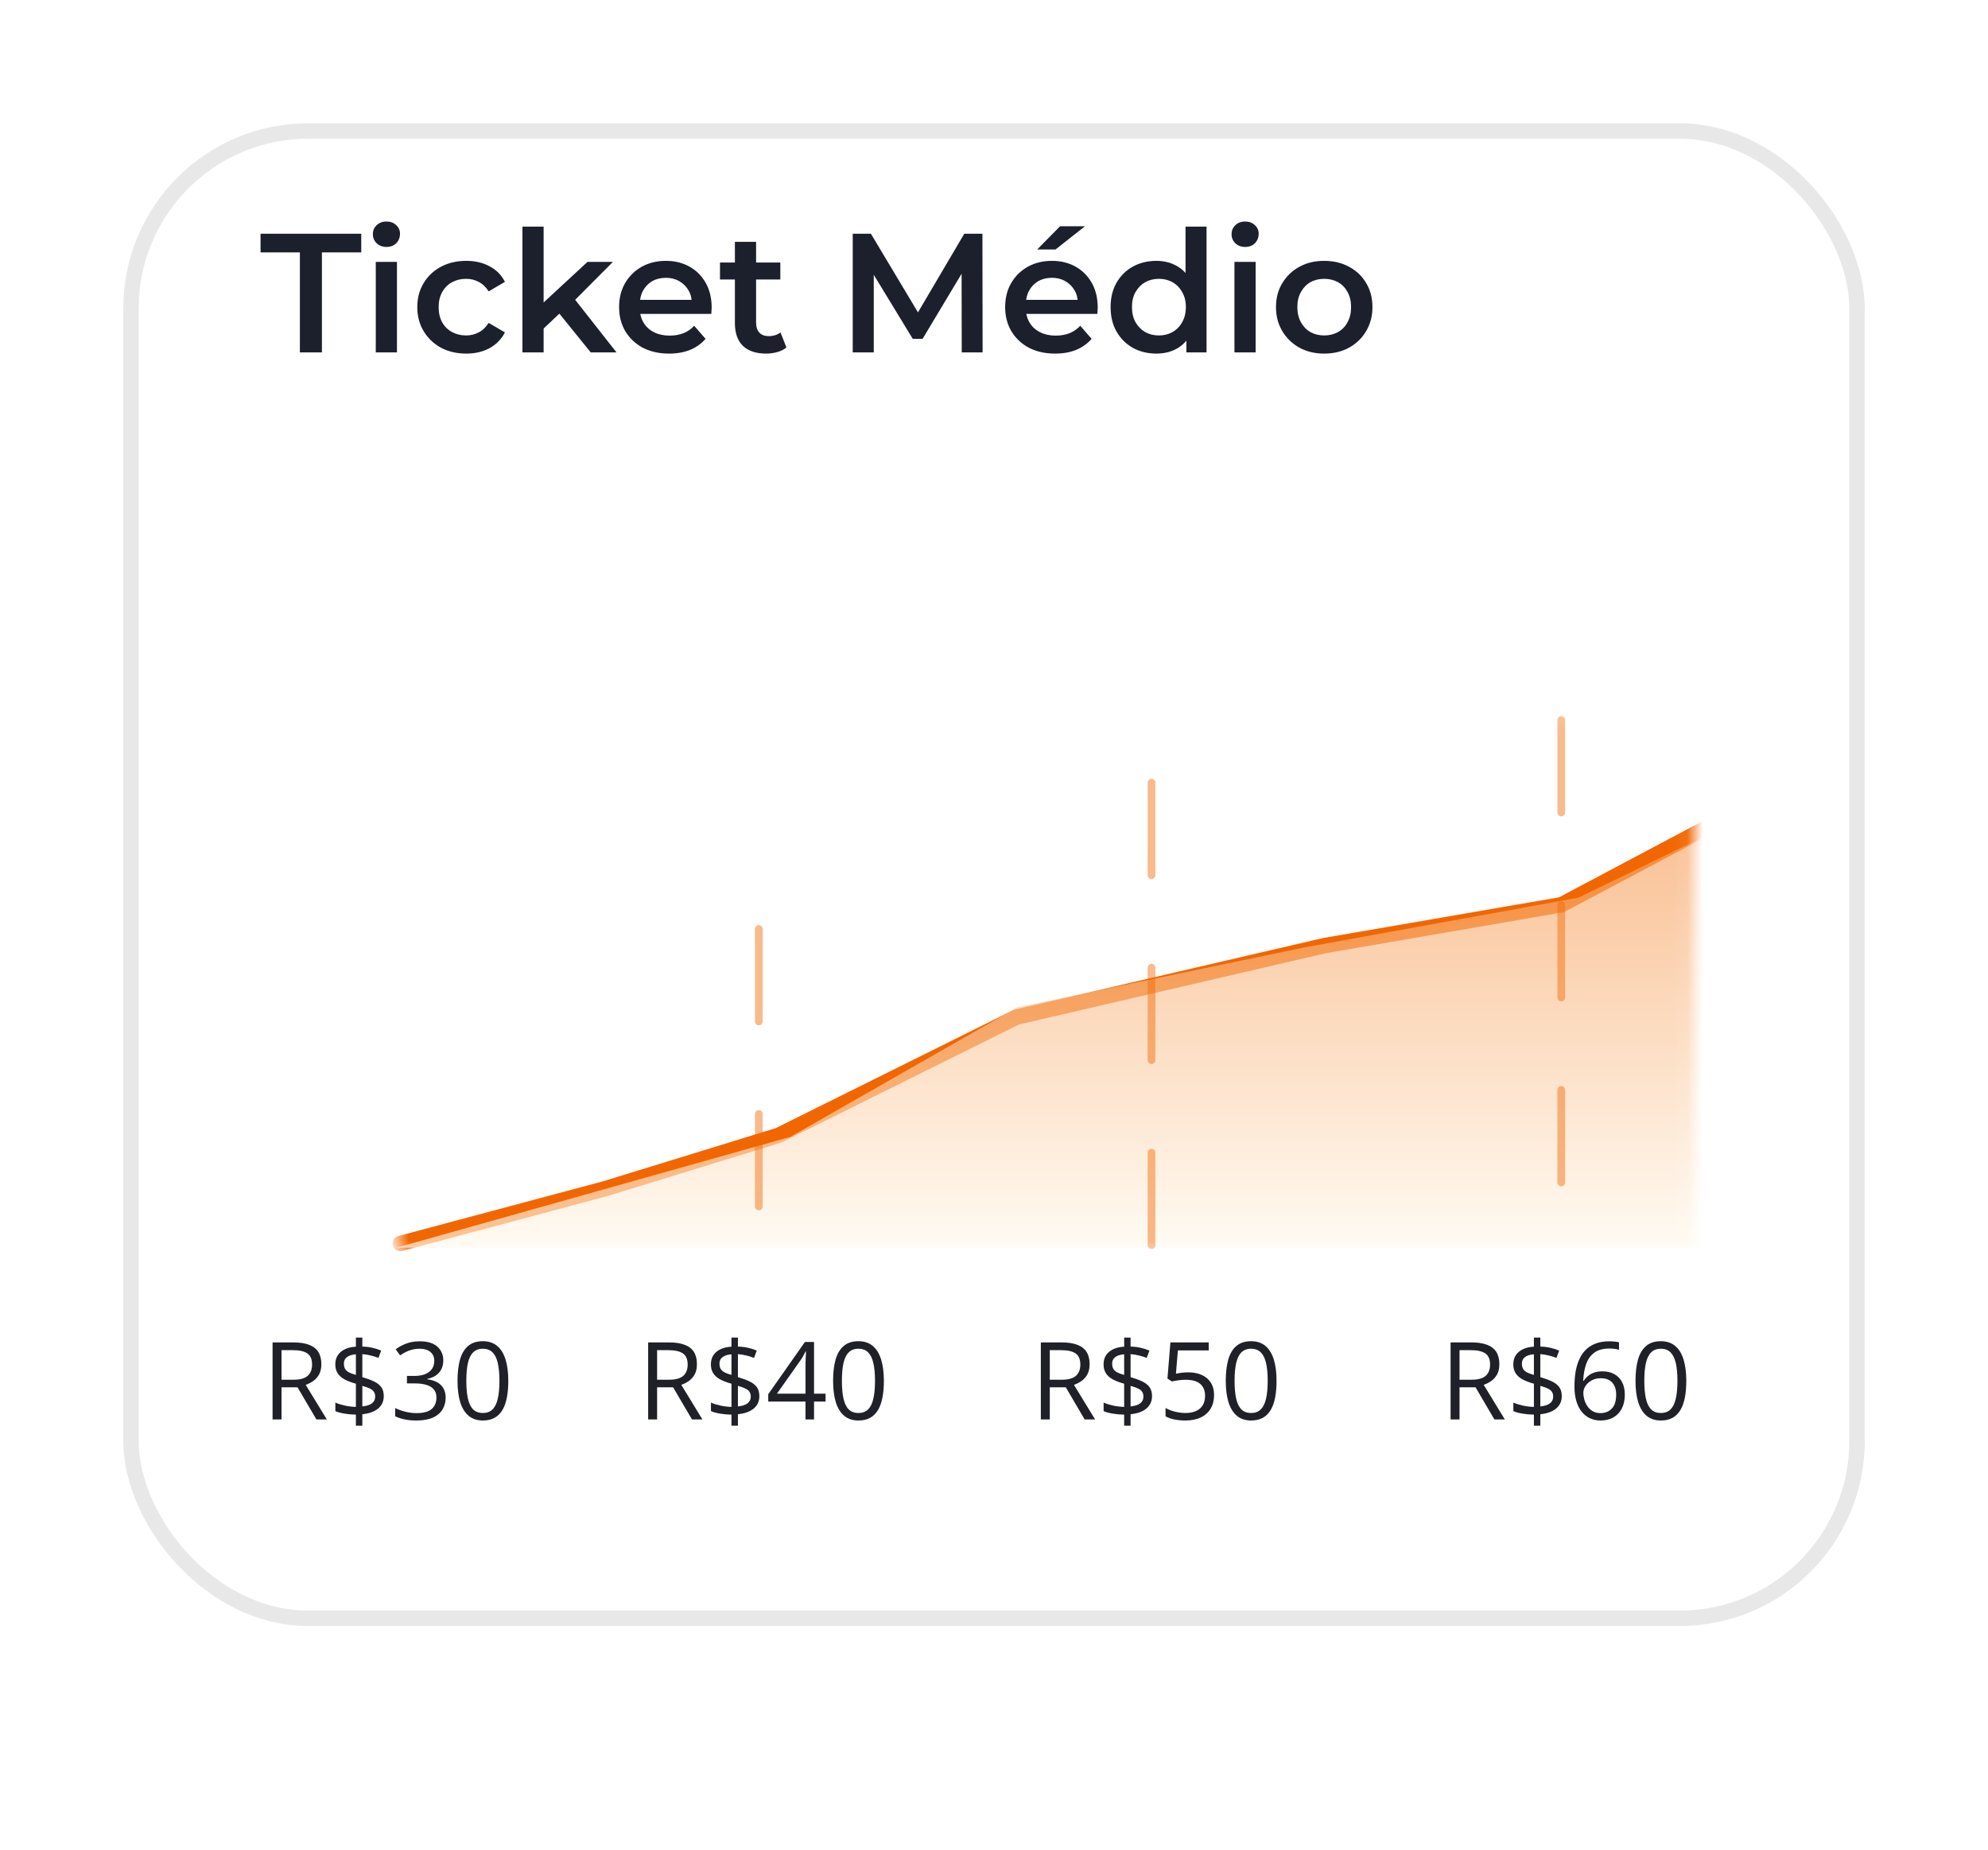 <svg width="129" height="120" viewBox="0 0 129 120" fill="none" xmlns="http://www.w3.org/2000/svg">
<rect x="8" y="26.157" width="113" height="93.059" rx="12" fill="white" fill-opacity="0.15"/>
<rect x="8" y="17.294" width="113" height="93.059" rx="12" fill="white" fill-opacity="0.3"/>
<g filter="url(#filter0_d_123_74)">
<rect x="8" y="4" width="113" height="97.49" rx="12" fill="white"/>
<rect x="8.5" y="4.5" width="112" height="96.49" rx="11.5" stroke="#E8E8E8"/>
</g>
<path d="M19.459 22.863V16.373H16.907V15.163H23.441V16.373H20.889V22.863H19.459ZM24.383 22.863V16.989H25.758V22.863H24.383ZM25.076 16.021C24.819 16.021 24.606 15.94 24.438 15.779C24.276 15.617 24.195 15.423 24.195 15.196C24.195 14.961 24.276 14.767 24.438 14.613C24.606 14.451 24.819 14.371 25.076 14.371C25.332 14.371 25.541 14.448 25.703 14.602C25.871 14.748 25.956 14.935 25.956 15.163C25.956 15.405 25.875 15.61 25.713 15.779C25.552 15.94 25.34 16.021 25.076 16.021ZM30.257 22.94C29.641 22.94 29.091 22.811 28.607 22.555C28.131 22.291 27.756 21.931 27.485 21.477C27.214 21.022 27.078 20.505 27.078 19.926C27.078 19.339 27.214 18.822 27.485 18.375C27.756 17.92 28.131 17.564 28.607 17.308C29.091 17.051 29.641 16.923 30.257 16.923C30.829 16.923 31.331 17.04 31.764 17.275C32.204 17.502 32.538 17.839 32.765 18.287L31.709 18.903C31.533 18.624 31.317 18.419 31.06 18.287C30.811 18.155 30.54 18.089 30.246 18.089C29.909 18.089 29.605 18.162 29.333 18.309C29.062 18.455 28.849 18.668 28.695 18.947C28.541 19.218 28.464 19.544 28.464 19.926C28.464 20.307 28.541 20.637 28.695 20.916C28.849 21.187 29.062 21.396 29.333 21.543C29.605 21.689 29.909 21.763 30.246 21.763C30.54 21.763 30.811 21.697 31.06 21.565C31.317 21.433 31.533 21.227 31.709 20.949L32.765 21.565C32.538 22.005 32.204 22.346 31.764 22.588C31.331 22.822 30.829 22.94 30.257 22.94ZM35.022 21.554L35.055 19.827L38.124 16.989H39.774L37.167 19.607L36.441 20.212L35.022 21.554ZM33.9 22.863V14.701H35.275V22.863H33.9ZM38.333 22.863L36.188 20.212L37.057 19.112L40.005 22.863H38.333ZM43.418 22.94C42.765 22.94 42.193 22.811 41.702 22.555C41.218 22.291 40.84 21.931 40.569 21.477C40.305 21.022 40.173 20.505 40.173 19.926C40.173 19.339 40.301 18.822 40.558 18.375C40.822 17.92 41.181 17.564 41.636 17.308C42.098 17.051 42.622 16.923 43.209 16.923C43.781 16.923 44.291 17.047 44.738 17.297C45.185 17.546 45.537 17.898 45.794 18.353C46.05 18.807 46.179 19.343 46.179 19.959C46.179 20.017 46.175 20.083 46.168 20.157C46.168 20.23 46.164 20.3 46.157 20.366H41.262V19.453H45.431L44.892 19.739C44.899 19.401 44.83 19.104 44.683 18.848C44.536 18.591 44.334 18.389 44.078 18.243C43.828 18.096 43.539 18.023 43.209 18.023C42.871 18.023 42.575 18.096 42.318 18.243C42.069 18.389 41.87 18.595 41.724 18.859C41.584 19.115 41.515 19.42 41.515 19.772V19.992C41.515 20.344 41.596 20.655 41.757 20.927C41.918 21.198 42.145 21.407 42.439 21.554C42.732 21.7 43.069 21.774 43.451 21.774C43.781 21.774 44.078 21.722 44.342 21.62C44.606 21.517 44.84 21.356 45.046 21.136L45.783 21.983C45.519 22.291 45.185 22.529 44.782 22.698C44.386 22.859 43.931 22.94 43.418 22.94ZM49.711 22.94C49.065 22.94 48.567 22.775 48.215 22.445C47.863 22.107 47.687 21.612 47.687 20.96V15.691H49.062V20.927C49.062 21.205 49.131 21.422 49.271 21.576C49.417 21.73 49.619 21.807 49.876 21.807C50.184 21.807 50.44 21.726 50.646 21.565L51.031 22.544C50.869 22.676 50.671 22.775 50.437 22.841C50.202 22.907 49.96 22.94 49.711 22.94ZM46.719 18.133V17.033H50.635V18.133H46.719ZM55.334 22.863V15.163H56.511L59.877 20.784H59.261L62.572 15.163H63.749L63.76 22.863H62.407L62.396 17.286H62.682L59.866 21.983H59.228L56.368 17.286H56.698V22.863H55.334ZM68.469 22.94C67.816 22.94 67.244 22.811 66.753 22.555C66.269 22.291 65.891 21.931 65.62 21.477C65.356 21.022 65.224 20.505 65.224 19.926C65.224 19.339 65.352 18.822 65.609 18.375C65.873 17.92 66.232 17.564 66.687 17.308C67.149 17.051 67.673 16.923 68.26 16.923C68.832 16.923 69.341 17.047 69.789 17.297C70.236 17.546 70.588 17.898 70.845 18.353C71.101 18.807 71.23 19.343 71.23 19.959C71.23 20.017 71.226 20.083 71.219 20.157C71.219 20.23 71.215 20.3 71.208 20.366H66.313V19.453H70.482L69.943 19.739C69.95 19.401 69.88 19.104 69.734 18.848C69.587 18.591 69.385 18.389 69.129 18.243C68.879 18.096 68.59 18.023 68.26 18.023C67.922 18.023 67.625 18.096 67.369 18.243C67.119 18.389 66.921 18.595 66.775 18.859C66.635 19.115 66.566 19.42 66.566 19.772V19.992C66.566 20.344 66.646 20.655 66.808 20.927C66.969 21.198 67.196 21.407 67.49 21.554C67.783 21.7 68.12 21.774 68.502 21.774C68.832 21.774 69.129 21.722 69.393 21.62C69.657 21.517 69.891 21.356 70.097 21.136L70.834 21.983C70.57 22.291 70.236 22.529 69.833 22.698C69.437 22.859 68.982 22.94 68.469 22.94ZM67.303 16.186L68.788 14.679H70.405L68.491 16.186H67.303ZM75.036 22.94C74.472 22.94 73.962 22.815 73.507 22.566C73.06 22.309 72.708 21.957 72.451 21.51C72.195 21.062 72.066 20.534 72.066 19.926C72.066 19.317 72.195 18.789 72.451 18.342C72.708 17.894 73.06 17.546 73.507 17.297C73.962 17.047 74.472 16.923 75.036 16.923C75.528 16.923 75.968 17.033 76.356 17.253C76.745 17.465 77.053 17.792 77.28 18.232C77.508 18.672 77.621 19.236 77.621 19.926C77.621 20.608 77.511 21.172 77.291 21.62C77.071 22.06 76.767 22.39 76.378 22.61C75.99 22.83 75.542 22.94 75.036 22.94ZM75.201 21.763C75.531 21.763 75.825 21.689 76.081 21.543C76.345 21.396 76.554 21.183 76.708 20.905C76.87 20.626 76.95 20.3 76.95 19.926C76.95 19.544 76.87 19.218 76.708 18.947C76.554 18.668 76.345 18.455 76.081 18.309C75.825 18.162 75.531 18.089 75.201 18.089C74.871 18.089 74.574 18.162 74.31 18.309C74.054 18.455 73.845 18.668 73.683 18.947C73.529 19.218 73.452 19.544 73.452 19.926C73.452 20.3 73.529 20.626 73.683 20.905C73.845 21.183 74.054 21.396 74.31 21.543C74.574 21.689 74.871 21.763 75.201 21.763ZM76.983 22.863V21.477L77.038 19.915L76.928 18.353V14.701H78.292V22.863H76.983ZM80.102 22.863V16.989H81.477V22.863H80.102ZM80.795 16.021C80.538 16.021 80.326 15.94 80.157 15.779C79.996 15.617 79.915 15.423 79.915 15.196C79.915 14.961 79.996 14.767 80.157 14.613C80.326 14.451 80.538 14.371 80.795 14.371C81.052 14.371 81.261 14.448 81.422 14.602C81.591 14.748 81.675 14.935 81.675 15.163C81.675 15.405 81.594 15.61 81.433 15.779C81.272 15.94 81.059 16.021 80.795 16.021ZM85.922 22.94C85.32 22.94 84.785 22.811 84.316 22.555C83.847 22.291 83.476 21.931 83.205 21.477C82.933 21.022 82.798 20.505 82.798 19.926C82.798 19.339 82.933 18.822 83.205 18.375C83.476 17.92 83.847 17.564 84.316 17.308C84.785 17.051 85.32 16.923 85.922 16.923C86.531 16.923 87.07 17.051 87.539 17.308C88.016 17.564 88.386 17.916 88.65 18.364C88.921 18.811 89.057 19.332 89.057 19.926C89.057 20.505 88.921 21.022 88.65 21.477C88.386 21.931 88.016 22.291 87.539 22.555C87.07 22.811 86.531 22.94 85.922 22.94ZM85.922 21.763C86.259 21.763 86.56 21.689 86.824 21.543C87.088 21.396 87.293 21.183 87.44 20.905C87.594 20.626 87.671 20.3 87.671 19.926C87.671 19.544 87.594 19.218 87.44 18.947C87.293 18.668 87.088 18.455 86.824 18.309C86.56 18.162 86.263 18.089 85.933 18.089C85.596 18.089 85.295 18.162 85.031 18.309C84.774 18.455 84.569 18.668 84.415 18.947C84.261 19.218 84.184 19.544 84.184 19.926C84.184 20.3 84.261 20.626 84.415 20.905C84.569 21.183 84.774 21.396 85.031 21.543C85.295 21.689 85.592 21.763 85.922 21.763Z" fill="#1C1F2C"/>
<path d="M19.037 87.091C19.447 87.091 19.786 87.142 20.052 87.245C20.321 87.345 20.522 87.499 20.654 87.706C20.786 87.914 20.852 88.178 20.852 88.499C20.852 88.764 20.804 88.985 20.709 89.162C20.613 89.338 20.488 89.48 20.333 89.59C20.178 89.699 20.012 89.783 19.837 89.843L21.208 92.088H20.531L19.307 90.003H18.268V92.088H17.687V87.091H19.037ZM19.003 87.594H18.268V89.511H19.061C19.469 89.511 19.769 89.428 19.96 89.262C20.154 89.095 20.251 88.85 20.251 88.527C20.251 88.187 20.148 87.947 19.943 87.805C19.74 87.664 19.427 87.594 19.003 87.594ZM23.094 92.495V91.777C22.832 91.773 22.582 91.75 22.342 91.709C22.105 91.668 21.912 91.614 21.761 91.548V90.995C21.919 91.067 22.12 91.131 22.366 91.186C22.613 91.241 22.855 91.27 23.094 91.275V89.771C22.794 89.687 22.544 89.591 22.346 89.484C22.15 89.374 22.003 89.241 21.905 89.084C21.807 88.927 21.758 88.736 21.758 88.513C21.758 88.281 21.813 88.082 21.922 87.918C22.034 87.752 22.19 87.622 22.39 87.529C22.591 87.435 22.826 87.382 23.094 87.368V86.777H23.511V87.361C23.755 87.368 23.977 87.395 24.178 87.443C24.378 87.489 24.564 87.548 24.735 87.621L24.557 88.096C24.402 88.034 24.235 87.982 24.055 87.939C23.875 87.895 23.694 87.866 23.511 87.85V89.344C23.817 89.433 24.072 89.527 24.277 89.627C24.484 89.728 24.64 89.852 24.745 90C24.85 90.148 24.902 90.339 24.902 90.574C24.902 90.907 24.781 91.176 24.537 91.381C24.293 91.584 23.951 91.707 23.511 91.75V92.495H23.094ZM23.511 91.244C23.792 91.217 24 91.15 24.137 91.042C24.276 90.933 24.345 90.789 24.345 90.612C24.345 90.484 24.318 90.379 24.263 90.297C24.211 90.215 24.124 90.145 24.004 90.085C23.883 90.024 23.719 89.966 23.511 89.911V91.244ZM23.094 89.2V87.864C22.924 87.875 22.78 87.907 22.664 87.959C22.547 88.012 22.46 88.08 22.401 88.164C22.344 88.249 22.315 88.349 22.315 88.465C22.315 88.6 22.34 88.712 22.39 88.804C22.443 88.892 22.526 88.969 22.64 89.033C22.756 89.094 22.908 89.15 23.094 89.2ZM28.765 88.257C28.765 88.48 28.721 88.674 28.635 88.838C28.548 89.002 28.428 89.136 28.273 89.241C28.118 89.344 27.935 89.415 27.726 89.456V89.484C28.122 89.534 28.42 89.662 28.618 89.867C28.818 90.072 28.919 90.341 28.919 90.673C28.919 90.963 28.85 91.219 28.713 91.442C28.579 91.666 28.372 91.841 28.091 91.969C27.814 92.094 27.457 92.157 27.022 92.157C26.757 92.157 26.512 92.135 26.287 92.092C26.064 92.051 25.849 91.981 25.644 91.883V91.35C25.852 91.453 26.077 91.533 26.321 91.593C26.565 91.65 26.801 91.678 27.029 91.678C27.484 91.678 27.814 91.588 28.016 91.408C28.219 91.226 28.32 90.977 28.32 90.663C28.32 90.447 28.264 90.272 28.15 90.14C28.038 90.006 27.876 89.908 27.664 89.846C27.455 89.782 27.202 89.75 26.905 89.75H26.406V89.265H26.909C27.18 89.265 27.41 89.225 27.599 89.145C27.788 89.066 27.932 88.954 28.03 88.81C28.13 88.665 28.18 88.493 28.18 88.294C28.18 88.041 28.096 87.847 27.927 87.71C27.759 87.571 27.53 87.501 27.24 87.501C27.063 87.501 26.901 87.52 26.755 87.556C26.609 87.593 26.473 87.643 26.345 87.706C26.217 87.77 26.09 87.844 25.962 87.929L25.675 87.539C25.857 87.398 26.079 87.276 26.341 87.173C26.604 87.071 26.901 87.019 27.234 87.019C27.744 87.019 28.127 87.136 28.382 87.368C28.637 87.6 28.765 87.897 28.765 88.257ZM32.983 89.583C32.983 89.989 32.952 90.351 32.89 90.67C32.829 90.989 32.732 91.259 32.6 91.48C32.468 91.701 32.297 91.87 32.087 91.986C31.877 92.1 31.626 92.157 31.332 92.157C30.96 92.157 30.653 92.055 30.409 91.852C30.167 91.65 29.986 91.357 29.865 90.974C29.747 90.589 29.688 90.125 29.688 89.583C29.688 89.05 29.741 88.592 29.848 88.209C29.958 87.824 30.133 87.529 30.375 87.324C30.616 87.116 30.935 87.013 31.332 87.013C31.708 87.013 32.018 87.115 32.261 87.32C32.505 87.523 32.686 87.817 32.805 88.202C32.923 88.585 32.983 89.045 32.983 89.583ZM30.259 89.583C30.259 90.048 30.294 90.435 30.364 90.745C30.435 91.055 30.549 91.287 30.706 91.442C30.866 91.595 31.074 91.671 31.332 91.671C31.589 91.671 31.797 91.595 31.954 91.442C32.113 91.29 32.228 91.058 32.299 90.748C32.372 90.439 32.408 90.05 32.408 89.583C32.408 89.125 32.373 88.742 32.302 88.434C32.232 88.125 32.118 87.892 31.961 87.737C31.803 87.58 31.594 87.501 31.332 87.501C31.07 87.501 30.86 87.58 30.703 87.737C30.546 87.892 30.432 88.125 30.361 88.434C30.293 88.742 30.259 89.125 30.259 89.583Z" fill="#1F2028"/>
<path d="M43.408 87.091C43.819 87.091 44.157 87.142 44.423 87.245C44.692 87.345 44.893 87.499 45.025 87.706C45.157 87.914 45.223 88.178 45.223 88.499C45.223 88.764 45.175 88.985 45.08 89.162C44.984 89.338 44.859 89.48 44.704 89.59C44.549 89.699 44.384 89.783 44.208 89.843L45.579 92.088H44.902L43.678 90.003H42.639V92.088H42.058V87.091H43.408ZM43.374 87.594H42.639V89.511H43.432C43.84 89.511 44.14 89.428 44.331 89.262C44.525 89.095 44.622 88.85 44.622 88.527C44.622 88.187 44.519 87.947 44.314 87.805C44.111 87.664 43.798 87.594 43.374 87.594ZM47.465 92.495V91.777C47.203 91.773 46.953 91.75 46.714 91.709C46.477 91.668 46.283 91.614 46.133 91.548V90.995C46.29 91.067 46.491 91.131 46.737 91.186C46.984 91.241 47.226 91.27 47.465 91.275V89.771C47.165 89.687 46.915 89.591 46.717 89.484C46.521 89.374 46.374 89.241 46.276 89.084C46.178 88.927 46.129 88.736 46.129 88.513C46.129 88.281 46.184 88.082 46.293 87.918C46.405 87.752 46.561 87.622 46.761 87.529C46.962 87.435 47.197 87.382 47.465 87.368V86.777H47.883V87.361C48.126 87.368 48.349 87.395 48.549 87.443C48.749 87.489 48.935 87.548 49.106 87.621L48.928 88.096C48.773 88.034 48.606 87.982 48.426 87.939C48.246 87.895 48.065 87.866 47.883 87.85V89.344C48.188 89.433 48.443 89.527 48.648 89.627C48.855 89.728 49.012 89.852 49.116 90C49.221 90.148 49.274 90.339 49.274 90.574C49.274 90.907 49.152 91.176 48.908 91.381C48.664 91.584 48.322 91.707 47.883 91.75V92.495H47.465ZM47.883 91.244C48.163 91.217 48.371 91.15 48.508 91.042C48.647 90.933 48.717 90.789 48.717 90.612C48.717 90.484 48.689 90.379 48.634 90.297C48.582 90.215 48.495 90.145 48.375 90.085C48.254 90.024 48.09 89.966 47.883 89.911V91.244ZM47.465 89.2V87.864C47.295 87.875 47.151 87.907 47.035 87.959C46.919 88.012 46.831 88.08 46.772 88.164C46.715 88.249 46.686 88.349 46.686 88.465C46.686 88.6 46.711 88.712 46.761 88.804C46.814 88.892 46.897 88.969 47.011 89.033C47.127 89.094 47.279 89.15 47.465 89.2ZM53.57 90.93H52.822V92.088H52.268V90.93H49.851V90.451L52.23 87.064H52.822V90.417H53.57V90.93ZM52.268 90.417V88.783C52.268 88.658 52.269 88.545 52.271 88.445C52.273 88.342 52.277 88.248 52.281 88.161C52.286 88.072 52.289 87.988 52.292 87.908C52.296 87.828 52.3 87.75 52.302 87.672H52.275C52.231 87.763 52.181 87.86 52.124 87.963C52.069 88.063 52.014 88.153 51.957 88.233L50.415 90.417H52.268ZM57.354 89.583C57.354 89.989 57.323 90.351 57.261 90.67C57.2 90.989 57.103 91.259 56.971 91.48C56.839 91.701 56.668 91.87 56.458 91.986C56.248 92.1 55.997 92.157 55.703 92.157C55.331 92.157 55.024 92.055 54.78 91.852C54.538 91.65 54.357 91.357 54.236 90.974C54.118 90.589 54.059 90.125 54.059 89.583C54.059 89.05 54.112 88.592 54.219 88.209C54.329 87.824 54.504 87.529 54.746 87.324C54.987 87.116 55.306 87.013 55.703 87.013C56.079 87.013 56.389 87.115 56.633 87.32C56.876 87.523 57.057 87.817 57.176 88.202C57.294 88.585 57.354 89.045 57.354 89.583ZM54.63 89.583C54.63 90.048 54.665 90.435 54.736 90.745C54.806 91.055 54.92 91.287 55.077 91.442C55.237 91.595 55.445 91.671 55.703 91.671C55.96 91.671 56.168 91.595 56.325 91.442C56.484 91.29 56.599 91.058 56.67 90.748C56.743 90.439 56.779 90.05 56.779 89.583C56.779 89.125 56.744 88.742 56.673 88.434C56.603 88.125 56.489 87.892 56.332 87.737C56.175 87.58 55.965 87.501 55.703 87.501C55.441 87.501 55.231 87.58 55.074 87.737C54.917 87.892 54.803 88.125 54.732 88.434C54.664 88.742 54.63 89.125 54.63 89.583Z" fill="#1F2028"/>
<path d="M68.889 87.091C69.299 87.091 69.637 87.142 69.904 87.245C70.173 87.345 70.373 87.499 70.505 87.706C70.638 87.914 70.704 88.178 70.704 88.499C70.704 88.764 70.656 88.985 70.56 89.162C70.465 89.338 70.339 89.48 70.184 89.59C70.029 89.699 69.864 89.783 69.689 89.843L71.059 92.088H70.382L69.159 90.003H68.12V92.088H67.539V87.091H68.889ZM68.855 87.594H68.12V89.511H68.913C69.321 89.511 69.62 89.428 69.812 89.262C70.005 89.095 70.102 88.85 70.102 88.527C70.102 88.187 70 87.947 69.795 87.805C69.592 87.664 69.278 87.594 68.855 87.594ZM72.946 92.495V91.777C72.684 91.773 72.433 91.75 72.194 91.709C71.957 91.668 71.763 91.614 71.613 91.548V90.995C71.77 91.067 71.972 91.131 72.218 91.186C72.464 91.241 72.707 91.27 72.946 91.275V89.771C72.645 89.687 72.396 89.591 72.197 89.484C72.001 89.374 71.855 89.241 71.757 89.084C71.659 88.927 71.609 88.736 71.609 88.513C71.609 88.281 71.664 88.082 71.774 87.918C71.885 87.752 72.041 87.622 72.242 87.529C72.442 87.435 72.677 87.382 72.946 87.368V86.777H73.363V87.361C73.607 87.368 73.829 87.395 74.029 87.443C74.23 87.489 74.416 87.548 74.587 87.621L74.409 88.096C74.254 88.034 74.086 87.982 73.906 87.939C73.726 87.895 73.545 87.866 73.363 87.85V89.344C73.668 89.433 73.924 89.527 74.129 89.627C74.336 89.728 74.492 89.852 74.597 90C74.702 90.148 74.754 90.339 74.754 90.574C74.754 90.907 74.632 91.176 74.388 91.381C74.144 91.584 73.803 91.707 73.363 91.75V92.495H72.946ZM73.363 91.244C73.643 91.217 73.852 91.15 73.988 91.042C74.127 90.933 74.197 90.789 74.197 90.612C74.197 90.484 74.17 90.379 74.115 90.297C74.062 90.215 73.976 90.145 73.855 90.085C73.734 90.024 73.57 89.966 73.363 89.911V91.244ZM72.946 89.2V87.864C72.775 87.875 72.632 87.907 72.515 87.959C72.399 88.012 72.311 88.08 72.252 88.164C72.195 88.249 72.167 88.349 72.167 88.465C72.167 88.6 72.192 88.712 72.242 88.804C72.294 88.892 72.377 88.969 72.491 89.033C72.608 89.094 72.759 89.15 72.946 89.2ZM77.106 89.033C77.445 89.033 77.74 89.091 77.991 89.207C78.242 89.321 78.435 89.487 78.572 89.706C78.711 89.925 78.78 90.19 78.78 90.502C78.78 90.844 78.706 91.139 78.558 91.388C78.41 91.634 78.197 91.824 77.919 91.958C77.641 92.091 77.308 92.157 76.921 92.157C76.661 92.157 76.42 92.134 76.197 92.088C75.973 92.043 75.785 91.974 75.632 91.883V91.343C75.799 91.443 76.001 91.523 76.237 91.582C76.474 91.642 76.705 91.671 76.928 91.671C77.181 91.671 77.402 91.631 77.591 91.552C77.782 91.47 77.93 91.347 78.035 91.183C78.142 91.016 78.196 90.808 78.196 90.557C78.196 90.224 78.093 89.968 77.888 89.788C77.686 89.606 77.364 89.514 76.924 89.514C76.783 89.514 76.628 89.526 76.46 89.549C76.291 89.572 76.152 89.597 76.043 89.624L75.755 89.436L75.947 87.091H78.432V87.611H76.432L76.306 89.118C76.392 89.1 76.504 89.082 76.641 89.063C76.778 89.043 76.933 89.033 77.106 89.033ZM82.834 89.583C82.834 89.989 82.803 90.351 82.742 90.67C82.68 90.989 82.584 91.259 82.451 91.48C82.319 91.701 82.148 91.87 81.939 91.986C81.729 92.1 81.477 92.157 81.183 92.157C80.812 92.157 80.504 92.055 80.26 91.852C80.019 91.65 79.838 91.357 79.717 90.974C79.599 90.589 79.539 90.125 79.539 89.583C79.539 89.05 79.593 88.592 79.7 88.209C79.809 87.824 79.985 87.529 80.226 87.324C80.468 87.116 80.787 87.013 81.183 87.013C81.559 87.013 81.869 87.115 82.113 87.32C82.357 87.523 82.538 87.817 82.656 88.202C82.775 88.585 82.834 89.045 82.834 89.583ZM80.11 89.583C80.11 90.048 80.145 90.435 80.216 90.745C80.287 91.055 80.401 91.287 80.558 91.442C80.717 91.595 80.926 91.671 81.183 91.671C81.441 91.671 81.648 91.595 81.805 91.442C81.965 91.29 82.08 91.058 82.151 90.748C82.224 90.439 82.26 90.05 82.26 89.583C82.26 89.125 82.225 88.742 82.154 88.434C82.083 88.125 81.969 87.892 81.812 87.737C81.655 87.58 81.445 87.501 81.183 87.501C80.921 87.501 80.712 87.58 80.554 87.737C80.397 87.892 80.283 88.125 80.213 88.434C80.144 88.742 80.11 89.125 80.11 89.583Z" fill="#1F2028"/>
<path d="M95.477 87.091C95.887 87.091 96.225 87.142 96.492 87.245C96.761 87.345 96.961 87.499 97.093 87.706C97.226 87.914 97.292 88.178 97.292 88.499C97.292 88.764 97.244 88.985 97.148 89.162C97.052 89.338 96.927 89.48 96.772 89.59C96.617 89.699 96.452 89.783 96.276 89.843L97.647 92.088H96.97L95.747 90.003H94.708V92.088H94.127V87.091H95.477ZM95.442 87.594H94.708V89.511H95.501C95.909 89.511 96.208 89.428 96.4 89.262C96.593 89.095 96.69 88.85 96.69 88.527C96.69 88.187 96.588 87.947 96.382 87.805C96.18 87.664 95.866 87.594 95.442 87.594ZM99.534 92.495V91.777C99.272 91.773 99.021 91.75 98.782 91.709C98.545 91.668 98.351 91.614 98.201 91.548V90.995C98.358 91.067 98.56 91.131 98.806 91.186C99.052 91.241 99.295 91.27 99.534 91.275V89.771C99.233 89.687 98.984 89.591 98.785 89.484C98.589 89.374 98.442 89.241 98.344 89.084C98.246 88.927 98.197 88.736 98.197 88.513C98.197 88.281 98.252 88.082 98.362 87.918C98.473 87.752 98.629 87.622 98.83 87.529C99.03 87.435 99.265 87.382 99.534 87.368V86.777H99.951V87.361C100.195 87.368 100.417 87.395 100.617 87.443C100.818 87.489 101.004 87.548 101.174 87.621L100.997 88.096C100.842 88.034 100.674 87.982 100.494 87.939C100.314 87.895 100.133 87.866 99.951 87.85V89.344C100.256 89.433 100.511 89.527 100.716 89.627C100.924 89.728 101.08 89.852 101.185 90C101.29 90.148 101.342 90.339 101.342 90.574C101.342 90.907 101.22 91.176 100.976 91.381C100.732 91.584 100.391 91.707 99.951 91.75V92.495H99.534ZM99.951 91.244C100.231 91.217 100.44 91.15 100.576 91.042C100.715 90.933 100.785 90.789 100.785 90.612C100.785 90.484 100.757 90.379 100.703 90.297C100.65 90.215 100.564 90.145 100.443 90.085C100.322 90.024 100.158 89.966 99.951 89.911V91.244ZM99.534 89.2V87.864C99.363 87.875 99.219 87.907 99.103 87.959C98.987 88.012 98.899 88.08 98.84 88.164C98.783 88.249 98.755 88.349 98.755 88.465C98.755 88.6 98.78 88.712 98.83 88.804C98.882 88.892 98.965 88.969 99.079 89.033C99.195 89.094 99.347 89.15 99.534 89.2ZM102.166 89.952C102.166 89.651 102.186 89.357 102.227 89.07C102.271 88.783 102.342 88.516 102.443 88.27C102.543 88.022 102.68 87.804 102.853 87.618C103.026 87.431 103.241 87.285 103.499 87.18C103.758 87.073 104.069 87.019 104.432 87.019C104.534 87.019 104.645 87.025 104.763 87.037C104.882 87.046 104.98 87.062 105.057 87.084V87.573C104.973 87.543 104.876 87.522 104.767 87.508C104.66 87.495 104.551 87.488 104.442 87.488C104.018 87.488 103.684 87.58 103.441 87.764C103.199 87.949 103.025 88.2 102.918 88.516C102.811 88.831 102.749 89.185 102.733 89.579H102.771C102.841 89.466 102.931 89.363 103.041 89.272C103.15 89.178 103.282 89.104 103.437 89.05C103.594 88.995 103.777 88.968 103.984 88.968C104.276 88.968 104.53 89.027 104.746 89.145C104.965 89.264 105.134 89.436 105.252 89.662C105.373 89.887 105.433 90.16 105.433 90.482C105.433 90.826 105.369 91.123 105.242 91.374C105.114 91.625 104.932 91.818 104.695 91.955C104.46 92.089 104.18 92.157 103.854 92.157C103.61 92.157 103.386 92.11 103.181 92.016C102.976 91.923 102.797 91.784 102.644 91.6C102.494 91.415 102.376 91.186 102.292 90.912C102.208 90.637 102.166 90.317 102.166 89.952ZM103.847 91.678C104.157 91.678 104.406 91.579 104.592 91.381C104.779 91.183 104.873 90.883 104.873 90.482C104.873 90.154 104.79 89.894 104.623 89.703C104.457 89.511 104.206 89.415 103.871 89.415C103.643 89.415 103.445 89.463 103.277 89.559C103.108 89.652 102.977 89.771 102.883 89.914C102.79 90.058 102.743 90.204 102.743 90.352C102.743 90.502 102.765 90.655 102.808 90.81C102.854 90.965 102.922 91.108 103.013 91.241C103.104 91.373 103.22 91.479 103.359 91.558C103.498 91.638 103.66 91.678 103.847 91.678ZM109.422 89.583C109.422 89.989 109.391 90.351 109.33 90.67C109.268 90.989 109.171 91.259 109.039 91.48C108.907 91.701 108.736 91.87 108.527 91.986C108.317 92.1 108.065 92.157 107.771 92.157C107.4 92.157 107.092 92.055 106.848 91.852C106.607 91.65 106.426 91.357 106.305 90.974C106.186 90.589 106.127 90.125 106.127 89.583C106.127 89.05 106.181 88.592 106.288 88.209C106.397 87.824 106.573 87.529 106.814 87.324C107.056 87.116 107.375 87.013 107.771 87.013C108.147 87.013 108.457 87.115 108.701 87.32C108.945 87.523 109.126 87.817 109.244 88.202C109.363 88.585 109.422 89.045 109.422 89.583ZM106.698 89.583C106.698 90.048 106.733 90.435 106.804 90.745C106.875 91.055 106.988 91.287 107.146 91.442C107.305 91.595 107.514 91.671 107.771 91.671C108.029 91.671 108.236 91.595 108.393 91.442C108.553 91.29 108.668 91.058 108.738 90.748C108.811 90.439 108.848 90.05 108.848 89.583C108.848 89.125 108.813 88.742 108.742 88.434C108.671 88.125 108.557 87.892 108.4 87.737C108.243 87.58 108.033 87.501 107.771 87.501C107.509 87.501 107.299 87.58 107.142 87.737C106.985 87.892 106.871 88.125 106.8 88.434C106.732 88.742 106.698 89.125 106.698 89.583Z" fill="#1F2028"/>
<mask id="mask0_123_74" style="mask-type:alpha" maskUnits="userSpaceOnUse" x="25" y="46" width="85" height="36">
<rect x="25.725" y="46.098" width="84.196" height="35.451" fill="#D9D9D9"/>
</mask>
<g mask="url(#mask0_123_74)">
<path d="M25.971 80.674L39.257 77.122L50.522 73.656L65.954 65.989L85.946 61.348L101.324 58.696L111.32 53.391L132.081 46.098" stroke="#F26600" stroke-linecap="round"/>
<path d="M51.292 73.754L25.725 80.945H132.078V46.601L111.724 53.713L102.427 58.238L84.607 61.471L66.013 65.35L51.292 73.754Z" fill="url(#paint0_linear_123_74)" fill-opacity="0.65"/>
<line opacity="0.45" x1="49.24" y1="60.268" x2="49.24" y2="81.069" stroke="#F26600" stroke-width="0.5" stroke-linecap="round" stroke-dasharray="6 6"/>
<line opacity="0.45" x1="74.721" y1="50.779" x2="74.721" y2="81.299" stroke="#F26600" stroke-width="0.5" stroke-linecap="round" stroke-dasharray="6 6"/>
<line opacity="0.45" x1="101.309" y1="46.713" x2="101.309" y2="81.069" stroke="#F26600" stroke-width="0.5" stroke-linecap="round" stroke-dasharray="6 6"/>
</g>
<defs>
<filter id="filter0_d_123_74" x="0" y="0" width="129" height="113.49" filterUnits="userSpaceOnUse" color-interpolation-filters="sRGB">
<feFlood flood-opacity="0" result="BackgroundImageFix"/>
<feColorMatrix in="SourceAlpha" type="matrix" values="0 0 0 0 0 0 0 0 0 0 0 0 0 0 0 0 0 0 127 0" result="hardAlpha"/>
<feOffset dy="4"/>
<feGaussianBlur stdDeviation="4"/>
<feComposite in2="hardAlpha" operator="out"/>
<feColorMatrix type="matrix" values="0 0 0 0 0 0 0 0 0 0 0 0 0 0 0 0 0 0 0.04 0"/>
<feBlend mode="normal" in2="BackgroundImageFix" result="effect1_dropShadow_123_74"/>
<feBlend mode="normal" in="SourceGraphic" in2="effect1_dropShadow_123_74" result="shape"/>
</filter>
<linearGradient id="paint0_linear_123_74" x1="78.901" y1="36.887" x2="78.901" y2="80.945" gradientUnits="userSpaceOnUse">
<stop stop-color="#F26600"/>
<stop offset="1" stop-color="#FFF9EC"/>
</linearGradient>
</defs>
</svg>
